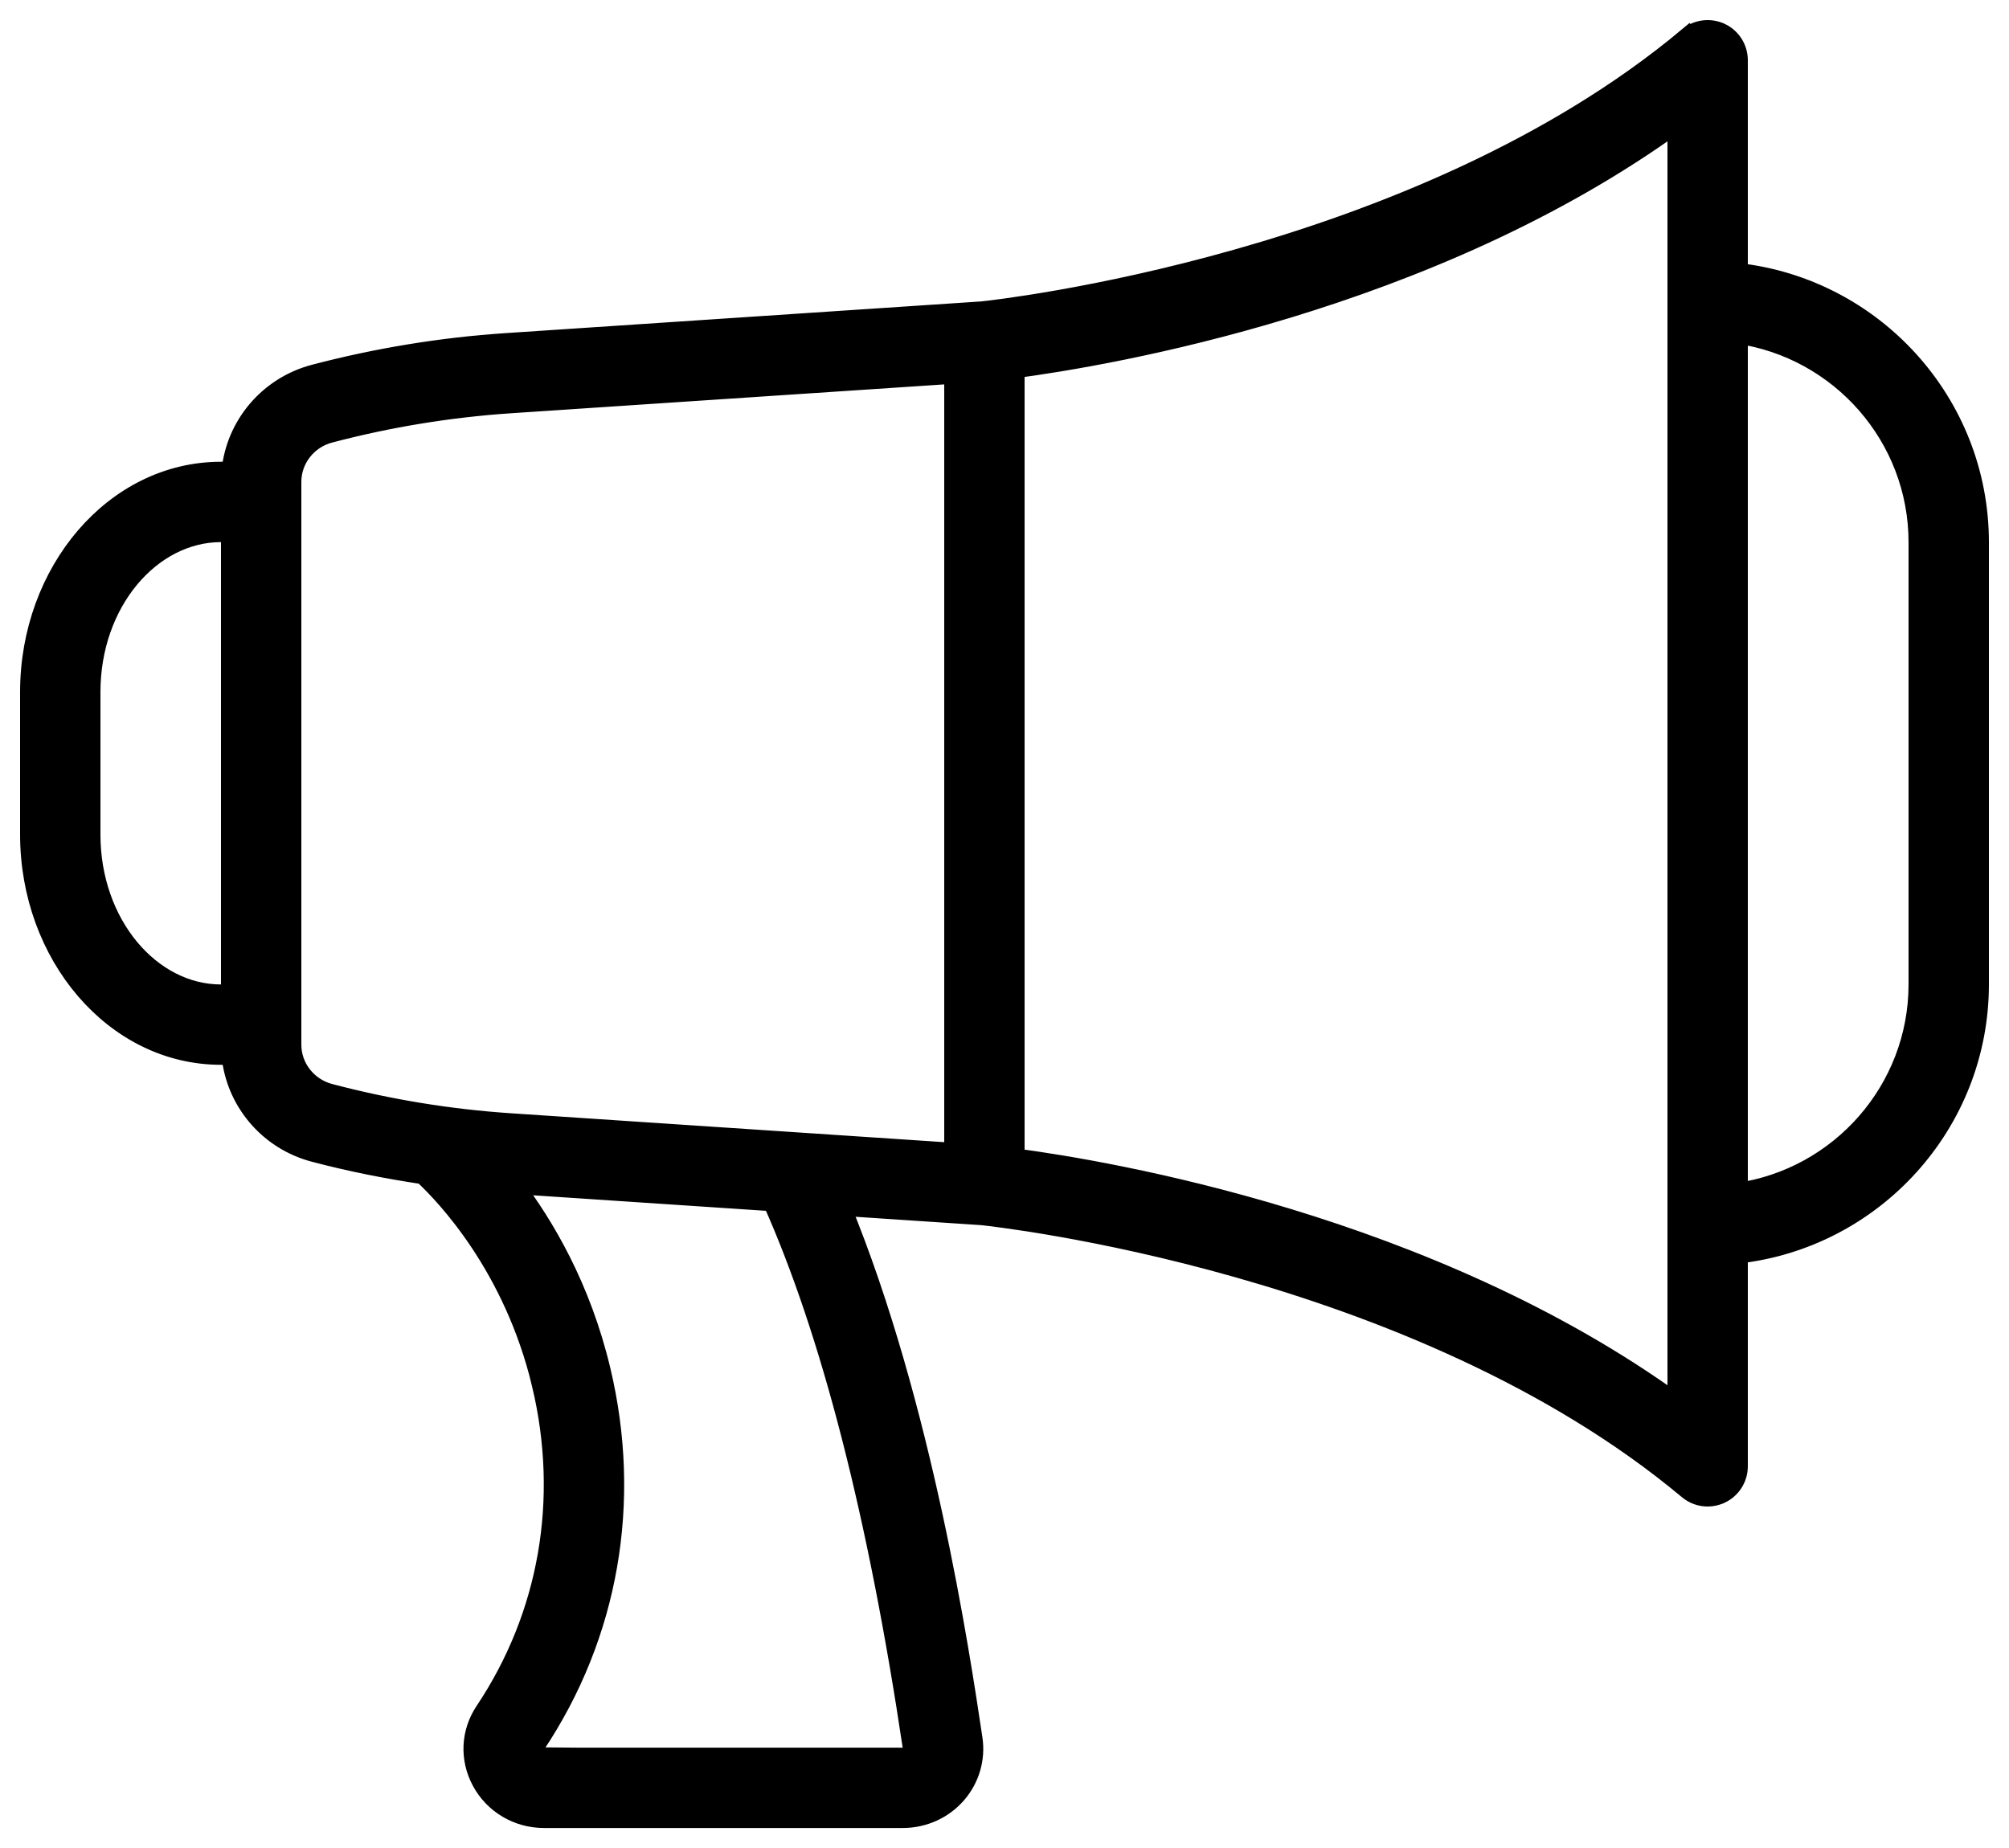 <svg width="50" height="46" viewBox="0 0 50 46" fill="none" xmlns="http://www.w3.org/2000/svg">
<path d="M42.818 0.82L42.817 0.82C42.556 0.699 42.242 0.736 42.019 0.925L42.18 1.116L42.019 0.924C38.639 3.751 34.321 5.453 30.798 6.451C27.311 7.439 24.624 7.733 24.442 7.752L12.605 8.541C10.993 8.648 9.384 8.912 7.822 9.323C6.685 9.623 5.867 10.598 5.762 11.744H5.5C2.847 11.744 0.75 14.239 0.75 17.225V20.773C0.75 23.76 2.847 26.255 5.5 26.255H5.762C5.867 27.401 6.685 28.376 7.822 28.675C8.715 28.911 9.623 29.091 10.536 29.228C11.088 29.741 12.787 31.515 13.488 34.46L13.731 34.402L13.488 34.46C14.169 37.324 13.665 40.213 12.071 42.6L12.071 42.6C11.721 43.124 11.69 43.774 11.988 44.331C12.292 44.9 12.887 45.252 13.537 45.252H22.47C22.985 45.252 23.474 45.031 23.808 44.644C24.131 44.268 24.276 43.772 24.203 43.283L24.203 43.283C23.886 41.162 22.962 34.985 20.914 30.012L24.442 30.247C24.624 30.267 27.311 30.56 30.797 31.548C34.32 32.546 38.638 34.248 42.019 37.075C42.156 37.191 42.328 37.25 42.5 37.25C42.608 37.25 42.717 37.226 42.817 37.179L42.818 37.179C43.081 37.055 43.25 36.791 43.25 36.5V31.202C46.619 30.827 49.25 27.968 49.25 24.5V13.5C49.25 10.031 46.619 7.172 43.25 6.797V1.5C43.25 1.208 43.082 0.944 42.818 0.82ZM14.947 34.113C14.456 32.048 13.543 30.503 12.753 29.468L19.231 29.9C20.676 33.139 21.853 37.701 22.719 43.504C22.728 43.562 22.712 43.617 22.671 43.664L22.671 43.665C22.626 43.717 22.554 43.752 22.47 43.752H13.537C13.432 43.752 13.352 43.701 13.31 43.624L13.31 43.623C13.302 43.608 13.29 43.578 13.287 43.545C13.284 43.517 13.288 43.48 13.319 43.434L13.319 43.433C15.148 40.694 15.725 37.382 14.947 34.113ZM22.86 43.828C22.765 43.939 22.623 44.002 22.47 44.002H13.537C13.344 44.002 13.177 43.904 13.09 43.741L22.86 43.828ZM23.75 28.698L12.705 27.961L12.705 27.961C11.188 27.86 9.674 27.613 8.204 27.225C7.64 27.076 7.25 26.573 7.25 26.005V11.994C7.25 11.426 7.64 10.922 8.204 10.774C9.674 10.386 11.188 10.139 12.705 10.037L23.75 9.301V28.698ZM2.25 20.774V17.225C2.25 14.984 3.751 13.244 5.5 13.244H5.75V24.755H5.5C3.751 24.755 2.25 23.015 2.25 20.774ZM25.25 9.165C27.582 8.856 35.582 7.515 41.75 3.034V34.965C35.582 30.484 27.582 29.143 25.25 28.834V9.165ZM47.75 24.5C47.75 27.139 45.79 29.328 43.25 29.694V8.306C45.79 8.671 47.75 10.86 47.75 13.5V24.5Z" fill="black" stroke="black" stroke-width="0.5"/>
</svg>
